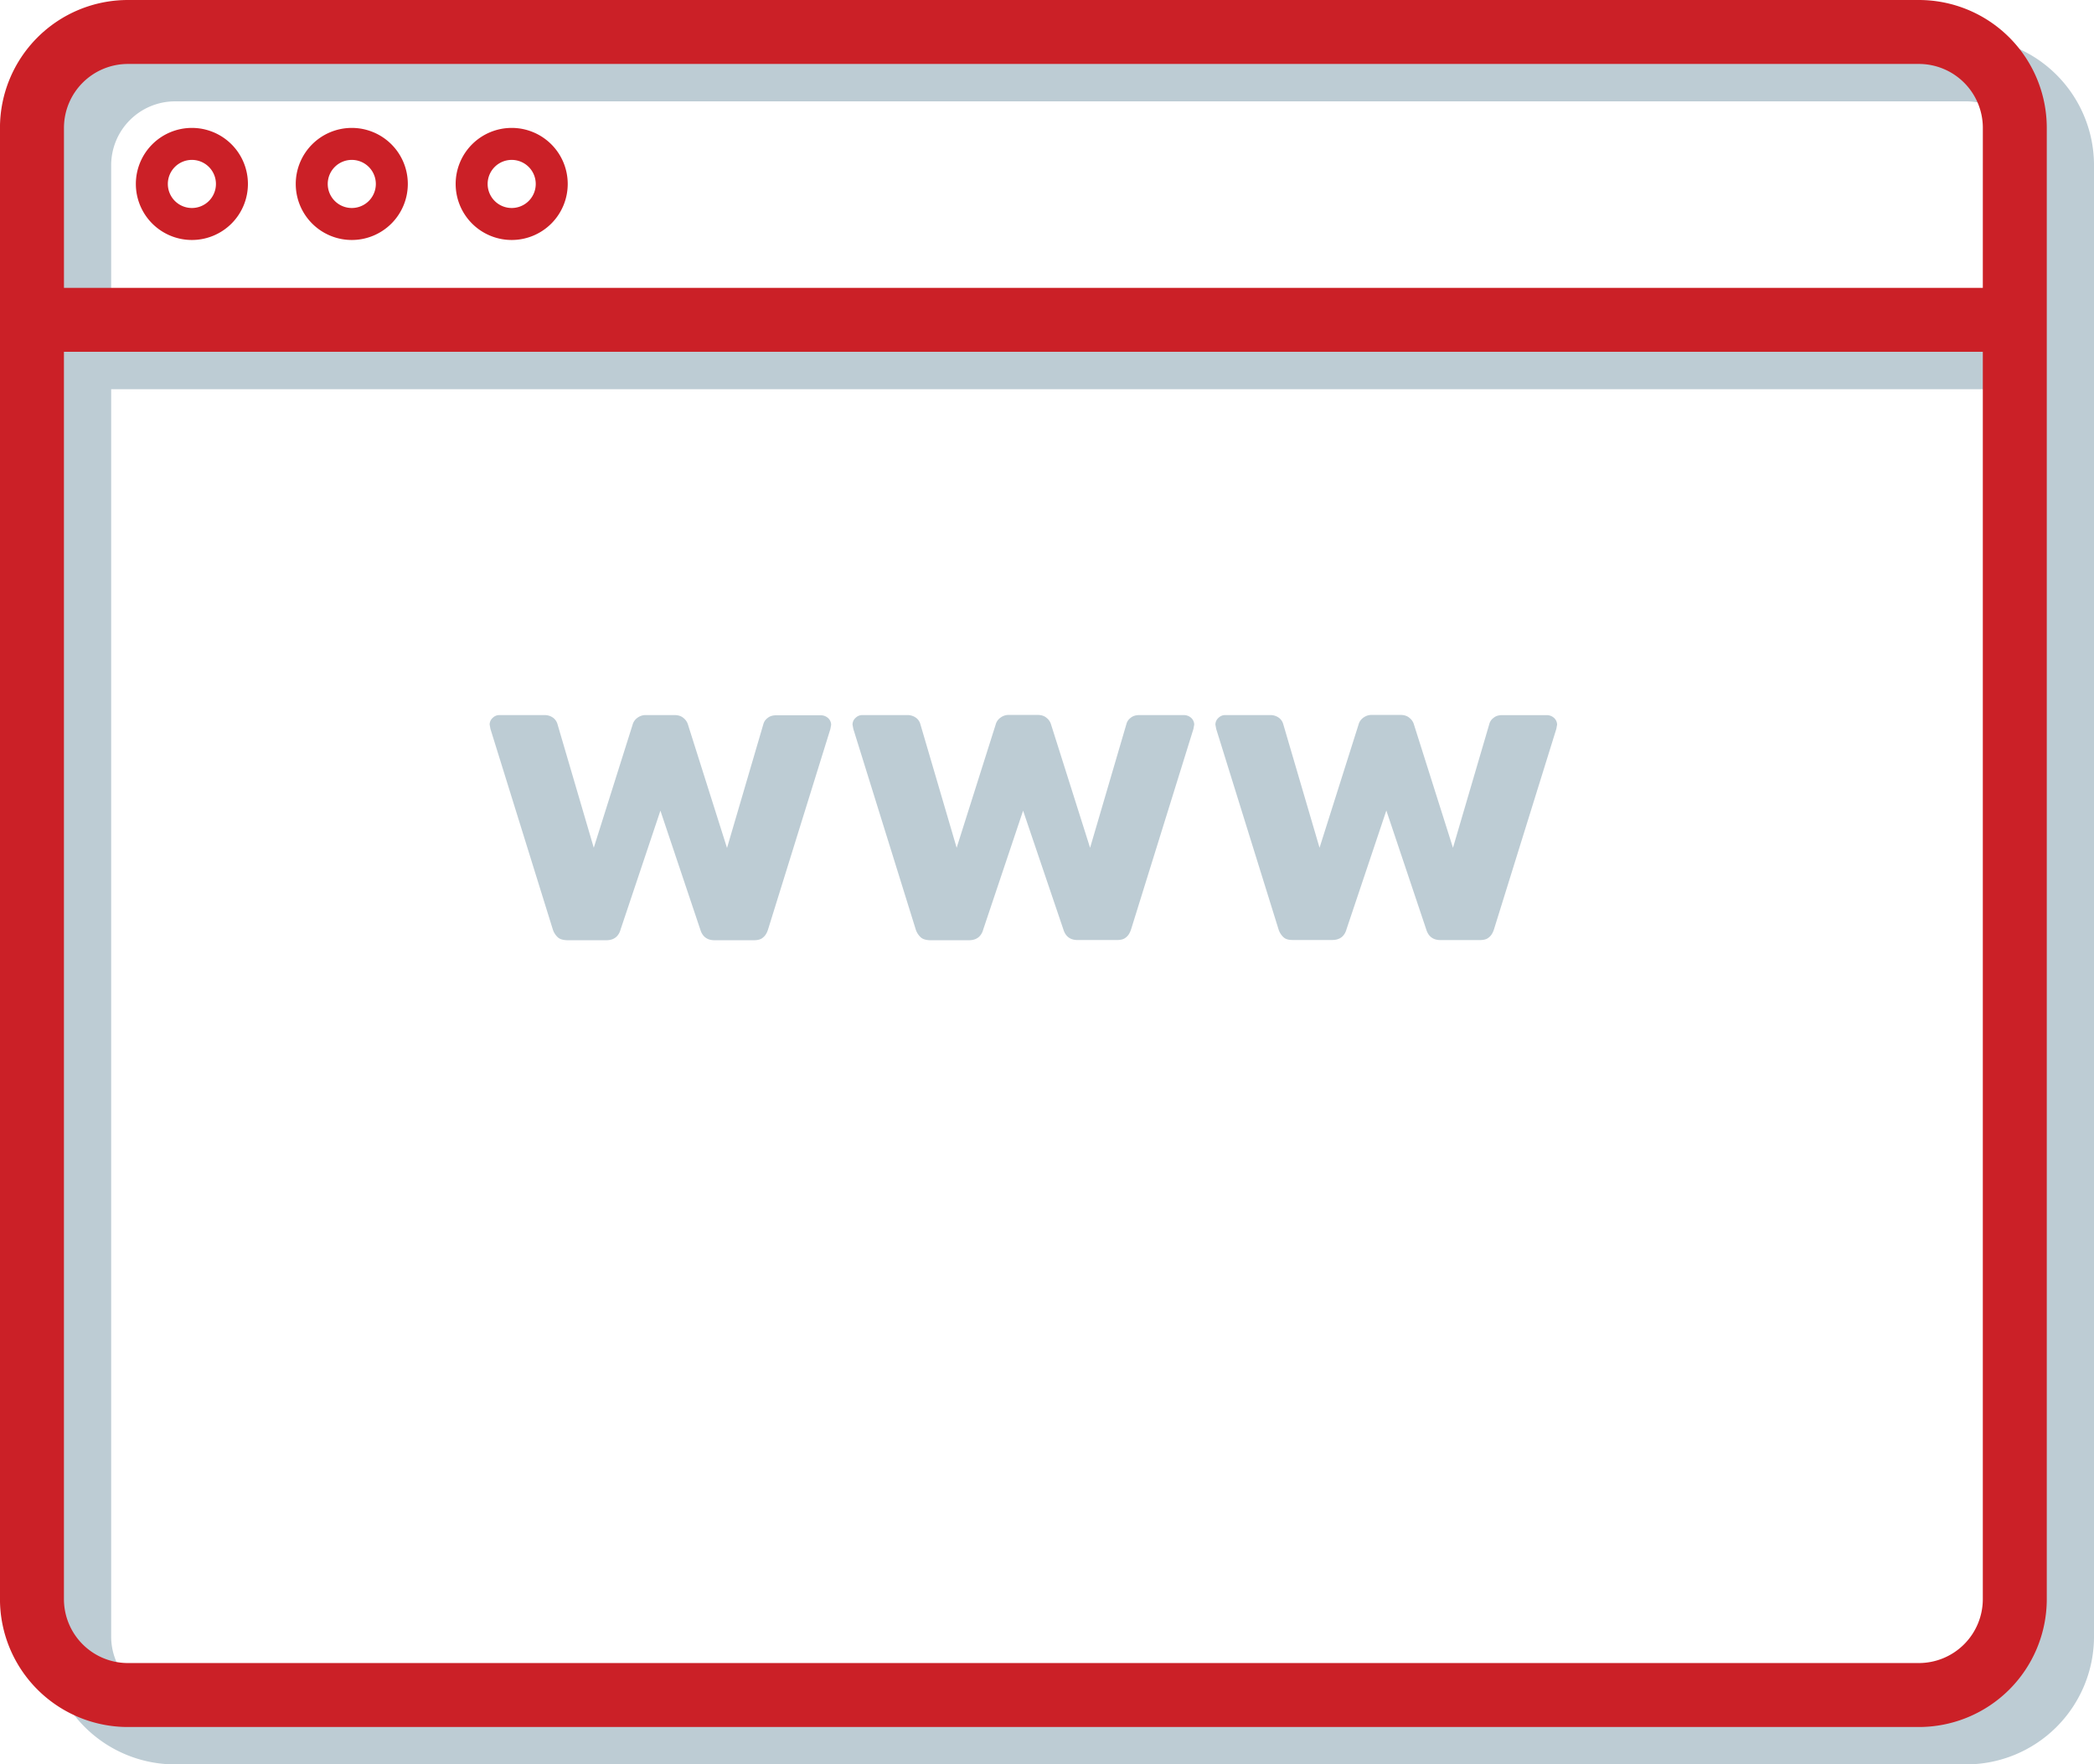 <?xml version="1.0" encoding="UTF-8"?>
<svg xmlns="http://www.w3.org/2000/svg" viewBox="0 0 2127.96 1792.97">
  <defs>
    <style>.e6b67a8c-add6-44c4-8f00-cfd0eaae6d7c{fill:#bdccd4;}.b17f7cb2-4243-41f2-9085-7fa34dcdddf3{fill:#cb2027;}</style>
  </defs>
  <g id="a0bf23a7-0e8a-4c92-b342-413543e35a94" data-name="Layer 2">
    <g id="b7b01c14-48a8-412f-bbd4-c9edc92cb20d" data-name="browser-html-tags">
      <path class="e6b67a8c-add6-44c4-8f00-cfd0eaae6d7c" d="M1996.28,37.81h-1820a130,130,0,0,0-130,130v1495a130,130,0,0,0,130,130h1820a130,130,0,0,0,130-130V167.8A130,130,0,0,0,1996.28,37.81Zm65,1625a65,65,0,0,1-65,65h-1820a65,65,0,0,1-65-65V395.3h1950Zm0-1332.48h-1950V167.8a65,65,0,0,1,65-65h1820a65,65,0,0,1,65,65Z" transform="translate(1.69 0.19)"></path>
    </g>
    <g id="e59794cf-7a23-4664-a698-539c525621ff" data-name="browser-html-tags">
      <path class="b17f7cb2-4243-41f2-9085-7fa34dcdddf3" d="M1948.28-.19h-1820a130,130,0,0,0-130,130v1495a130,130,0,0,0,130,130h1820a130,130,0,0,0,130-130V129.8A130,130,0,0,0,1948.28-.19Zm65,1625a65,65,0,0,1-65,65h-1820a65,65,0,0,1-65-65V357.3h1950Zm0-1332.48H63.31V129.8a65,65,0,0,1,65-65h1820a65,65,0,0,1,65,65Z" transform="translate(1.69 0.19)"></path>
      <path class="b17f7cb2-4243-41f2-9085-7fa34dcdddf3" d="M193.31,129.8a56.94,56.94,0,1,0,56.94,56.94A56.92,56.92,0,0,0,193.31,129.8Zm0,81.38a24.44,24.44,0,1,1,24.44-24.44A24.41,24.41,0,0,1,193.31,211.18Z" transform="translate(1.69 0.19)"></path>
      <path class="b17f7cb2-4243-41f2-9085-7fa34dcdddf3" d="M518.3,129.8a56.94,56.94,0,1,0,56.94,56.94A56.92,56.92,0,0,0,518.3,129.8Zm0,81.38a24.44,24.44,0,1,1,24.44-24.44A24.41,24.41,0,0,1,518.3,211.18Z" transform="translate(1.69 0.19)"></path>
      <path class="b17f7cb2-4243-41f2-9085-7fa34dcdddf3" d="M355.8,129.8a56.94,56.94,0,1,0,56.94,56.94A56.92,56.92,0,0,0,355.8,129.8Zm0,81.38a24.44,24.44,0,1,1,24.44-24.44A24.41,24.41,0,0,1,355.8,211.18Z" transform="translate(1.69 0.19)"></path>
      <path class="e6b67a8c-add6-44c4-8f00-cfd0eaae6d7c" d="M565.19,952.33a18.47,18.47,0,0,1-5.13-8.1L496.69,740.51l-.79-4.35a9.09,9.09,0,0,1,3.16-6.91,9.52,9.52,0,0,1,7.11-2.76h45.4a14.46,14.46,0,0,1,8.88,2.76,12,12,0,0,1,4.35,6.32l36.91,125.75L641.2,736.16a12.26,12.26,0,0,1,4.34-6.51,13.83,13.83,0,0,1,9.28-3.16h29c3.75,0,6.91,1,9.28,3.16a13.11,13.11,0,0,1,4.34,6.51l39.68,125.36,36.91-125.75a11.26,11.26,0,0,1,4.35-6.32c2.37-2,5.33-2.76,8.88-2.76h45.41a11.07,11.07,0,0,1,7.1,2.76,9.44,9.44,0,0,1,3.16,6.91l-.79,4.34L778.79,944.43c-1.18,3.56-2.76,6.32-5.13,8.1-2.17,2-5.33,2.76-9.48,2.76H724.5c-7.7,0-12.43-3.75-14.6-11.06L669.43,823.62,629,944.23c-2,7.31-6.91,11.06-14.61,11.06H574.67C570.52,955.09,567.36,954.3,565.19,952.33Z" transform="translate(1.69 0.19)"></path>
      <path class="e6b67a8c-add6-44c4-8f00-cfd0eaae6d7c" d="M934,952.33a18.47,18.47,0,0,1-5.13-8.1L865.46,740.51l-.79-4.35a9.06,9.06,0,0,1,3.16-6.91,9.51,9.51,0,0,1,7.1-2.76h45.41a14.48,14.48,0,0,1,8.88,2.76,11.87,11.87,0,0,1,4.34,6.32l36.92,125.75L1010.16,736a12.29,12.29,0,0,1,4.34-6.51,13.88,13.88,0,0,1,9.28-3.16h29c3.75,0,6.91,1,9.28,3.16a13,13,0,0,1,4.34,6.51l39.68,125.36L1143,735.57a11.19,11.19,0,0,1,4.34-6.32c2.37-2,5.33-2.76,8.89-2.76h45.4a11.13,11.13,0,0,1,7.11,2.76,9.49,9.49,0,0,1,3.16,6.91l-.79,4.35-63.37,203.72c-1.19,3.56-2.77,6.32-5.14,8.1-2.17,2-5.33,2.76-9.47,2.76h-39.68c-7.7,0-12.44-3.75-14.61-11.05L1038,823.62,997.53,944.23c-2,7.31-6.91,11.06-14.61,11.06H943.24C939.29,955.09,936.13,954.3,934,952.33Z" transform="translate(1.69 0.19)"></path>
      <path class="e6b67a8c-add6-44c4-8f00-cfd0eaae6d7c" d="M1302.73,952.33a18.48,18.48,0,0,1-5.14-8.1l-63.37-203.72-.79-4.35a9.09,9.09,0,0,1,3.16-6.91,9.55,9.55,0,0,1,7.11-2.76h45.4a14.49,14.49,0,0,1,8.89,2.76,11.87,11.87,0,0,1,4.34,6.32l36.92,125.75L1378.93,736a12.29,12.29,0,0,1,4.34-6.51,13.88,13.88,0,0,1,9.28-3.16h29c3.75,0,6.91,1,9.28,3.16a13,13,0,0,1,4.34,6.51l39.68,125.36,36.92-125.75a11.19,11.19,0,0,1,4.34-6.32c2.37-2,5.33-2.76,8.88-2.76h45.41a11.13,11.13,0,0,1,7.1,2.76,9.45,9.45,0,0,1,3.16,6.91l-.79,4.35-63.37,203.72c-1.18,3.56-2.76,6.32-5.13,8.1-2.17,2-5.33,2.76-9.47,2.76h-39.68c-7.7,0-12.44-3.75-14.61-11.05l-40.47-120.62L1366.69,944c-2,7.3-6.91,11.05-14.61,11.05H1312.4C1308.06,955.09,1304.9,954.3,1302.73,952.33Z" transform="translate(1.69 0.19)"></path>
    </g>
  </g>
</svg>

